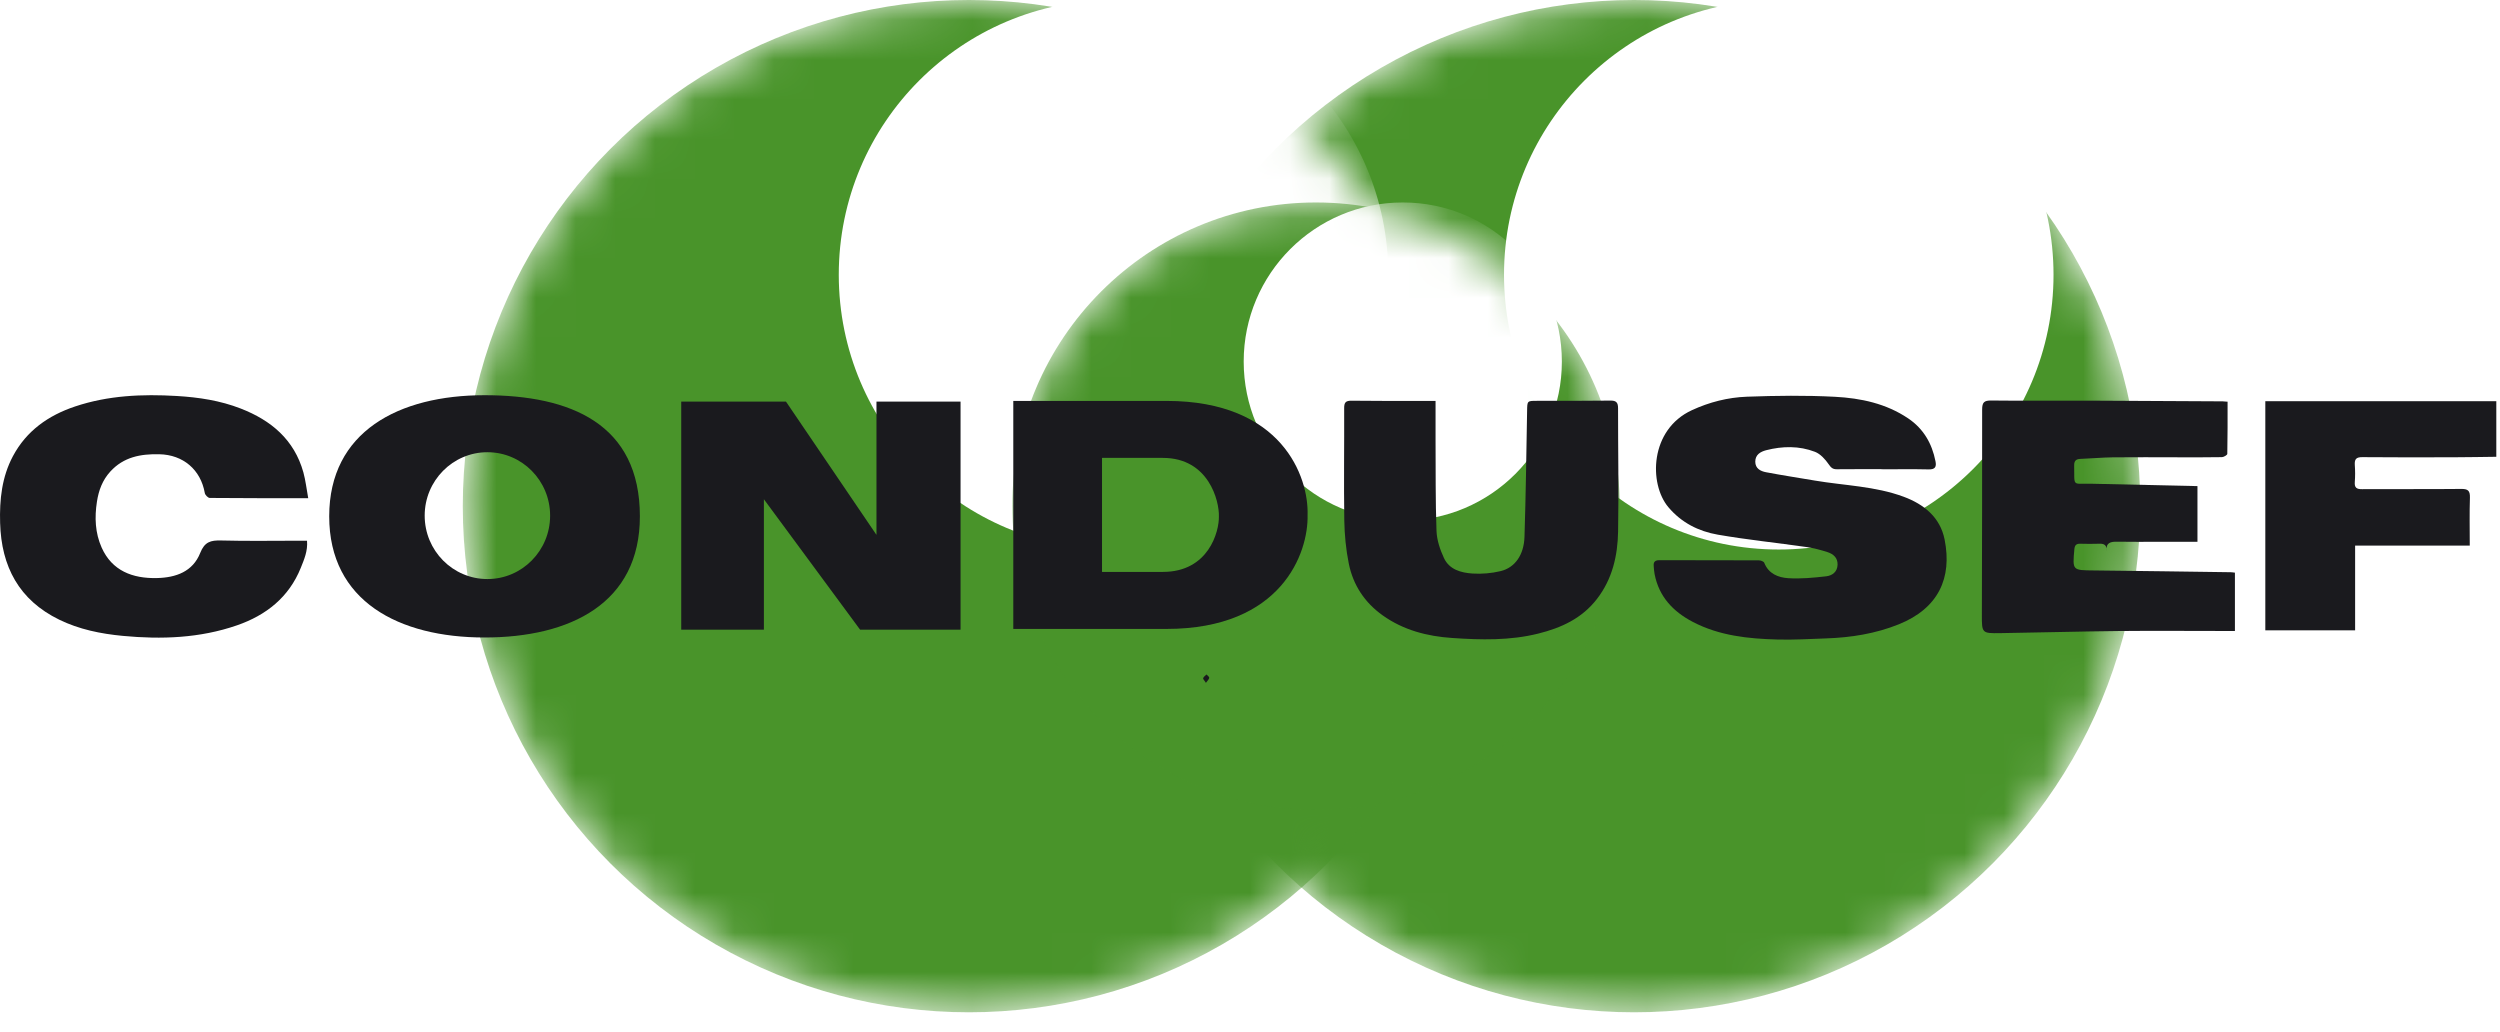 <svg width="63" height="26" viewBox="0 0 63 26" fill="none" xmlns="http://www.w3.org/2000/svg">
<mask id="mask0_1688_888" style="mask-type:alpha" maskUnits="userSpaceOnUse" x="28" y="0" width="26" height="26">
<circle cx="41.18" cy="12.755" r="12.755" fill="#49942A"/>
</mask>
<g mask="url(#mask0_1688_888)">
<circle cx="41.18" cy="12.755" r="12.755" fill="#49942A"/>
<g filter="url(#filter0_f_1688_888)">
<circle cx="44.825" cy="6.924" r="6.924" fill="white"/>
</g>
</g>
<mask id="mask1_1688_888" style="mask-type:alpha" maskUnits="userSpaceOnUse" x="11" y="0" width="27" height="26">
<circle cx="24.417" cy="12.755" r="12.755" fill="#49942A"/>
</mask>
<g mask="url(#mask1_1688_888)">
<circle cx="24.417" cy="12.755" r="12.755" fill="#49942A"/>
<g filter="url(#filter1_f_1688_888)">
<circle cx="28.061" cy="6.924" r="6.924" fill="white"/>
</g>
</g>
<mask id="mask2_1688_888" style="mask-type:alpha" maskUnits="userSpaceOnUse" x="25" y="5" width="16" height="16">
<circle cx="33.163" cy="12.755" r="7.653" fill="#49942A"/>
</mask>
<g mask="url(#mask2_1688_888)">
<circle cx="33.163" cy="12.755" r="7.653" fill="#49942A"/>
<g filter="url(#filter2_f_1688_888)">
<circle cx="35.35" cy="9.111" r="4.009" fill="white"/>
</g>
</g>
<path d="M62.907 11.511C62.56 11.515 62.213 11.522 61.866 11.523C61.088 11.525 60.31 11.528 59.532 11.52C59.378 11.519 59.332 11.569 59.341 11.715C59.351 11.858 59.352 12.003 59.341 12.146C59.33 12.289 59.385 12.329 59.525 12.327C60.357 12.322 61.189 12.33 62.021 12.321C62.192 12.319 62.247 12.364 62.242 12.54C62.229 12.933 62.238 13.328 62.238 13.749H59.349V15.884H57.086V10.11H62.907V11.511H62.907Z" fill="#1A1A1E"/>
<path d="M47.436 11.823C47.052 11.823 46.669 11.821 46.286 11.825C46.185 11.826 46.142 11.785 46.083 11.7C45.996 11.574 45.874 11.439 45.738 11.386C45.338 11.232 44.918 11.24 44.505 11.346C44.364 11.383 44.233 11.458 44.233 11.634C44.233 11.808 44.367 11.874 44.503 11.9C44.913 11.978 45.326 12.041 45.738 12.111C46.483 12.237 47.251 12.251 47.97 12.517C48.486 12.708 48.892 13.037 49.004 13.595C49.198 14.563 48.85 15.329 47.851 15.732C47.264 15.969 46.644 16.067 46.013 16.088C45.607 16.102 45.2 16.127 44.794 16.116C44.057 16.097 43.326 16.021 42.657 15.671C42.163 15.412 41.806 15.037 41.696 14.468C41.682 14.398 41.678 14.326 41.673 14.255C41.665 14.156 41.714 14.117 41.812 14.117C42.65 14.119 43.488 14.117 44.326 14.121C44.372 14.121 44.445 14.149 44.459 14.182C44.567 14.459 44.811 14.553 45.06 14.57C45.377 14.591 45.701 14.559 46.019 14.523C46.17 14.506 46.302 14.414 46.307 14.229C46.312 14.057 46.2 13.962 46.058 13.915C45.883 13.858 45.702 13.811 45.52 13.785C44.775 13.678 44.026 13.602 43.286 13.473C42.803 13.389 42.371 13.171 42.042 12.78C41.547 12.191 41.571 10.826 42.637 10.336C43.077 10.133 43.543 10.015 44.02 9.997C44.759 9.97 45.502 9.96 46.24 9.999C46.892 10.033 47.532 10.168 48.09 10.546C48.472 10.805 48.685 11.174 48.774 11.622C48.803 11.764 48.766 11.832 48.604 11.829C48.215 11.82 47.826 11.826 47.437 11.826V11.823H47.436Z" fill="#1A1A1E"/>
<path d="M56.32 14.431V15.901C56.249 15.901 56.185 15.901 56.122 15.901C55.206 15.901 54.291 15.893 53.376 15.902C52.385 15.912 51.395 15.941 50.405 15.955C49.944 15.962 49.942 15.955 49.943 15.492C49.946 13.768 49.953 12.045 49.95 10.322C49.95 10.139 49.999 10.091 50.181 10.093C50.995 10.103 51.809 10.093 52.622 10.096C53.752 10.1 54.883 10.108 56.013 10.114C56.047 10.114 56.082 10.12 56.135 10.123C56.135 10.568 56.137 11.002 56.128 11.437C56.128 11.467 56.04 11.519 55.992 11.52C55.621 11.527 55.25 11.524 54.879 11.524C54.334 11.524 53.79 11.519 53.245 11.525C52.972 11.528 52.699 11.554 52.425 11.564C52.313 11.569 52.267 11.615 52.269 11.73C52.279 12.285 52.21 12.178 52.702 12.19C53.59 12.209 54.478 12.229 55.376 12.25V13.653C55.056 13.653 54.747 13.653 54.438 13.653C54.073 13.653 53.708 13.658 53.343 13.651C53.181 13.649 53.063 13.677 53.087 13.893C53.097 13.739 53.03 13.696 52.901 13.702C52.739 13.709 52.578 13.705 52.416 13.702C52.318 13.701 52.283 13.744 52.274 13.841C52.226 14.376 52.224 14.37 52.759 14.375C53.911 14.386 55.063 14.405 56.215 14.42C56.244 14.42 56.273 14.426 56.321 14.431L56.32 14.431Z" fill="#1A1A1E"/>
<path d="M7.767 12.554C6.9 12.554 6.093 12.556 5.286 12.548C5.242 12.548 5.17 12.474 5.161 12.425C5.058 11.835 4.615 11.46 4.016 11.447C3.544 11.436 3.113 11.516 2.778 11.885C2.581 12.101 2.486 12.36 2.443 12.641C2.381 13.038 2.397 13.43 2.562 13.8C2.823 14.384 3.341 14.582 3.956 14.567C4.437 14.556 4.859 14.403 5.045 13.935C5.157 13.653 5.31 13.613 5.572 13.62C6.224 13.638 6.876 13.626 7.528 13.626C7.593 13.626 7.658 13.626 7.737 13.626C7.759 13.883 7.665 14.097 7.58 14.309C7.281 15.052 6.706 15.504 5.973 15.758C5.037 16.082 4.071 16.117 3.092 16.024C2.536 15.971 1.995 15.861 1.493 15.616C0.48 15.122 0.033 14.277 0.003 13.178C-0.014 12.592 0.046 12.021 0.326 11.495C0.667 10.855 1.22 10.468 1.892 10.243C2.726 9.964 3.586 9.927 4.457 9.979C5.009 10.012 5.55 10.094 6.066 10.295C6.831 10.592 7.415 11.079 7.645 11.903C7.701 12.106 7.724 12.318 7.767 12.554H7.767Z" fill="#1A1A1E"/>
<path d="M36.176 10.104C36.176 10.449 36.175 10.765 36.176 11.082C36.181 11.847 36.172 12.614 36.2 13.379C36.208 13.609 36.289 13.849 36.387 14.061C36.522 14.354 36.818 14.434 37.108 14.453C37.343 14.468 37.588 14.447 37.816 14.392C38.176 14.305 38.403 13.985 38.417 13.528C38.451 12.471 38.464 11.413 38.483 10.356C38.487 10.101 38.484 10.101 38.73 10.101C39.346 10.1 39.962 10.103 40.579 10.095C40.728 10.092 40.776 10.142 40.775 10.289C40.774 11.324 40.795 12.36 40.776 13.394C40.765 14.003 40.633 14.587 40.246 15.09C39.867 15.584 39.344 15.822 38.766 15.966C38.05 16.145 37.318 16.127 36.592 16.077C35.969 16.035 35.367 15.881 34.843 15.507C34.389 15.184 34.099 14.744 33.99 14.205C33.917 13.845 33.882 13.473 33.876 13.106C33.862 12.167 33.877 11.227 33.873 10.287C33.872 10.139 33.913 10.096 34.063 10.098C34.697 10.107 35.331 10.103 35.965 10.103C36.024 10.103 36.083 10.103 36.176 10.103L36.176 10.104Z" fill="#1A1A1E"/>
<path d="M19.807 10.121H17.167V15.867H19.25V12.581L21.674 15.867H24.206V10.121H22.087V13.479L19.807 10.121Z" fill="#1A1A1E"/>
<path d="M30.403 16.997C30.428 17.025 30.474 17.054 30.473 17.08C30.47 17.115 30.431 17.148 30.39 17.207H30.389C30.352 17.148 30.312 17.111 30.319 17.09C30.332 17.054 30.373 17.028 30.403 16.997ZM29.396 10.103C32.312 10.103 32.981 12.018 32.951 12.976C32.975 13.934 32.298 15.849 29.396 15.849H25.535V10.103H29.396ZM27.771 14.412H29.305C30.457 14.412 30.725 13.395 30.716 13.012C30.728 12.629 30.462 11.539 29.305 11.539H27.771V14.412Z" fill="#1A1A1E"/>
<path d="M12.211 9.959C14.373 9.959 16.125 10.678 16.125 13.012C16.125 15.203 14.373 16.064 12.211 16.065C10.049 16.065 8.296 15.149 8.296 13.012C8.296 10.875 10.049 9.959 12.211 9.959ZM12.283 11.396C11.411 11.396 10.702 12.112 10.702 12.994C10.702 13.877 11.411 14.592 12.283 14.592C13.156 14.592 13.863 13.877 13.863 12.994C13.863 12.112 13.156 11.396 12.283 11.396Z" fill="#1A1A1E"/>
<defs>
<filter id="filter0_f_1688_888" x="27.332" y="-10.569" width="34.986" height="34.985" filterUnits="userSpaceOnUse" color-interpolation-filters="sRGB">
<feFlood flood-opacity="0" result="BackgroundImageFix"/>
<feBlend mode="normal" in="SourceGraphic" in2="BackgroundImageFix" result="shape"/>
<feGaussianBlur stdDeviation="5.284" result="effect1_foregroundBlur_1688_888"/>
</filter>
<filter id="filter1_f_1688_888" x="10.568" y="-10.569" width="34.986" height="34.985" filterUnits="userSpaceOnUse" color-interpolation-filters="sRGB">
<feFlood flood-opacity="0" result="BackgroundImageFix"/>
<feBlend mode="normal" in="SourceGraphic" in2="BackgroundImageFix" result="shape"/>
<feGaussianBlur stdDeviation="5.284" result="effect1_foregroundBlur_1688_888"/>
</filter>
<filter id="filter2_f_1688_888" x="24.125" y="-2.114" width="22.449" height="22.449" filterUnits="userSpaceOnUse" color-interpolation-filters="sRGB">
<feFlood flood-opacity="0" result="BackgroundImageFix"/>
<feBlend mode="normal" in="SourceGraphic" in2="BackgroundImageFix" result="shape"/>
<feGaussianBlur stdDeviation="3.608" result="effect1_foregroundBlur_1688_888"/>
</filter>
</defs>
</svg>
